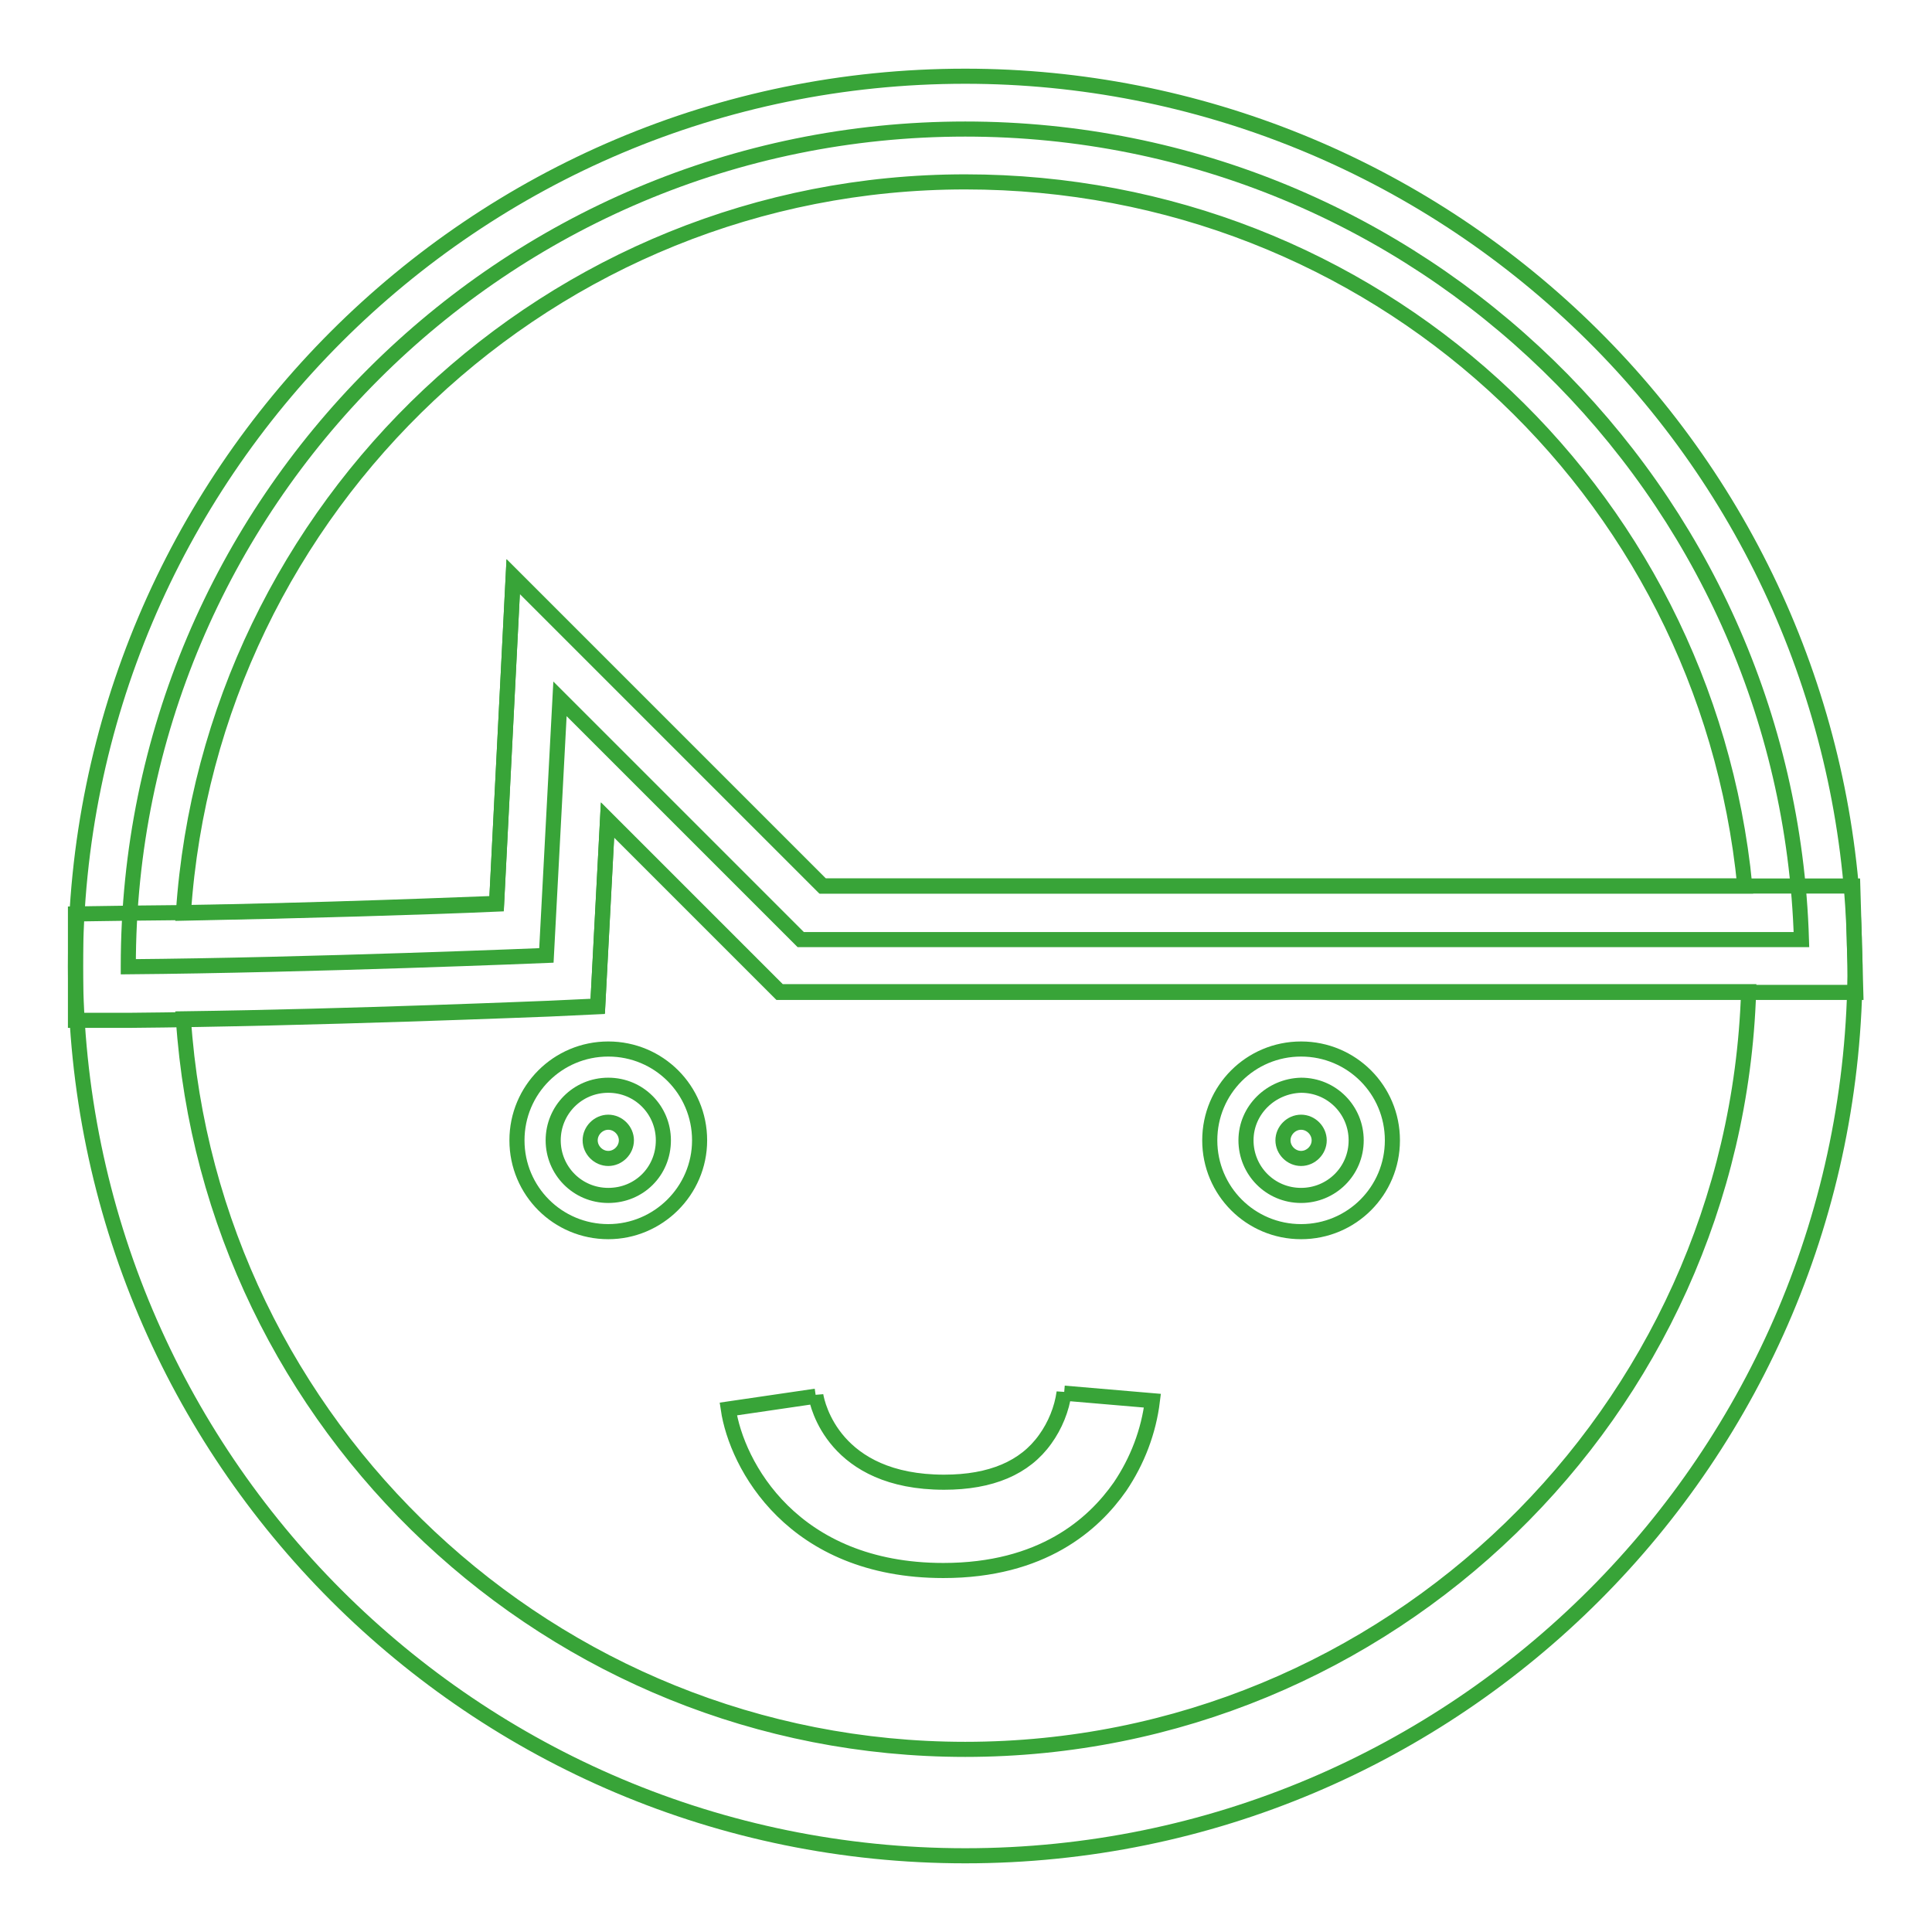 <?xml version="1.0" encoding="utf-8"?>
<!-- Svg Vector Icons : http://www.onlinewebfonts.com/icon -->
<!DOCTYPE svg PUBLIC "-//W3C//DTD SVG 1.1//EN" "http://www.w3.org/Graphics/SVG/1.1/DTD/svg11.dtd">
<svg version="1.1" xmlns="http://www.w3.org/2000/svg" xmlns:xlink="http://www.w3.org/1999/xlink" x="0px" y="0px" viewBox="0 0 256 256" enable-background="new 0 0 256 256" xml:space="preserve">
<g> <path stroke-width="2" fill-opacity="0" stroke="#38a438"  d="M127.9,245.9c-65.1,0-117.8-52.7-117.9-117.8v-7l7-0.1c17.2-0.1,38.4-0.9,48.8-1.3L68,76.4l41,41h136.5 l0.2,6.8c0,1.4,0.1,2.6,0.1,3.7C245.8,193.1,193,245.9,127.9,245.9L127.9,245.9L127.9,245.9z M24.3,135 c3.6,54,48.8,96.8,103.6,96.8c56.1,0,102-44.7,103.8-100.4H103.3l-22.8-22.8l-1.3,24.7l-6.4,0.3C72.5,133.6,46.9,134.7,24.3,135z" /> <path stroke-width="2" fill-opacity="0" stroke="#38a438"  d="M127.9,17.1C66.7,17.1,17,66.7,17,128v0.1c24.1-0.2,55.4-1.5,55.4-1.5l1.8-34l31.9,31.9h132.6 C236.9,64.9,188,17.1,127.9,17.1L127.9,17.1z"/> <path stroke-width="2" fill-opacity="0" stroke="#38a438"  d="M10,135.2V128C10,62.9,62.8,10.1,127.9,10.1c30.7,0,60.1,12,82.1,33.3c22,21.3,34.8,50.3,35.7,80.9l0.2,7.2 H103.3l-22.8-22.8l-1.3,24.7l-6.4,0.3c-0.3,0-31.7,1.3-55.7,1.5L10,135.2z M127.9,24.1C73,24.1,27.9,67,24.3,121 c15.6-0.3,32.5-0.8,41.5-1.2L68,76.4l41,41h122.2C226,64.6,181.9,24.1,127.9,24.1L127.9,24.1z"/> <path stroke-width="2" fill-opacity="0" stroke="#38a438"  d="M73.3,151.1c0,4,3.2,7.3,7.3,7.3s7.3-3.2,7.3-7.3c0-4-3.2-7.3-7.3-7.3S73.3,147.1,73.3,151.1z"/> <path stroke-width="2" fill-opacity="0" stroke="#38a438"  d="M80.6,163.2c-6.7,0-12.1-5.4-12.1-12.1c0-6.7,5.4-12.1,12.1-12.1s12.1,5.4,12.1,12.1 C92.7,157.8,87.2,163.2,80.6,163.2z M80.6,148.7c-1.3,0-2.4,1.1-2.4,2.4c0,1.3,1.1,2.4,2.4,2.4c1.3,0,2.4-1.1,2.4-2.4 C83,149.8,81.9,148.7,80.6,148.7L80.6,148.7z"/> <path stroke-width="2" fill-opacity="0" stroke="#38a438"  d="M165.1,151.1c0,4,3.2,7.3,7.3,7.3c4,0,7.3-3.2,7.3-7.3c0-4-3.2-7.3-7.3-7.3 C168.4,143.9,165.1,147.1,165.1,151.1z"/> <path stroke-width="2" fill-opacity="0" stroke="#38a438"  d="M172.4,163.2c-6.7,0-12.1-5.4-12.1-12.1c0-6.7,5.4-12.1,12.1-12.1c6.7,0,12.1,5.4,12.1,12.1 C184.5,157.8,179.1,163.2,172.4,163.2z M172.4,148.7c-1.3,0-2.4,1.1-2.4,2.4c0,1.3,1.1,2.4,2.4,2.4c1.3,0,2.4-1.1,2.4-2.4 C174.8,149.8,173.7,148.7,172.4,148.7L172.4,148.7z M125,208.1c-20,0-27.4-14-28.5-21.4l11.6-1.7v-0.1c0.2,1.2,2.4,11.5,17,11.5 c6.2,0,10.7-1.9,13.4-5.7c1.3-1.8,2.2-4,2.5-6.2v0.1l11.7,1c-0.5,4.1-2,8-4.3,11.4C144.9,202,138.1,208.1,125,208.1z"/></g>
</svg>